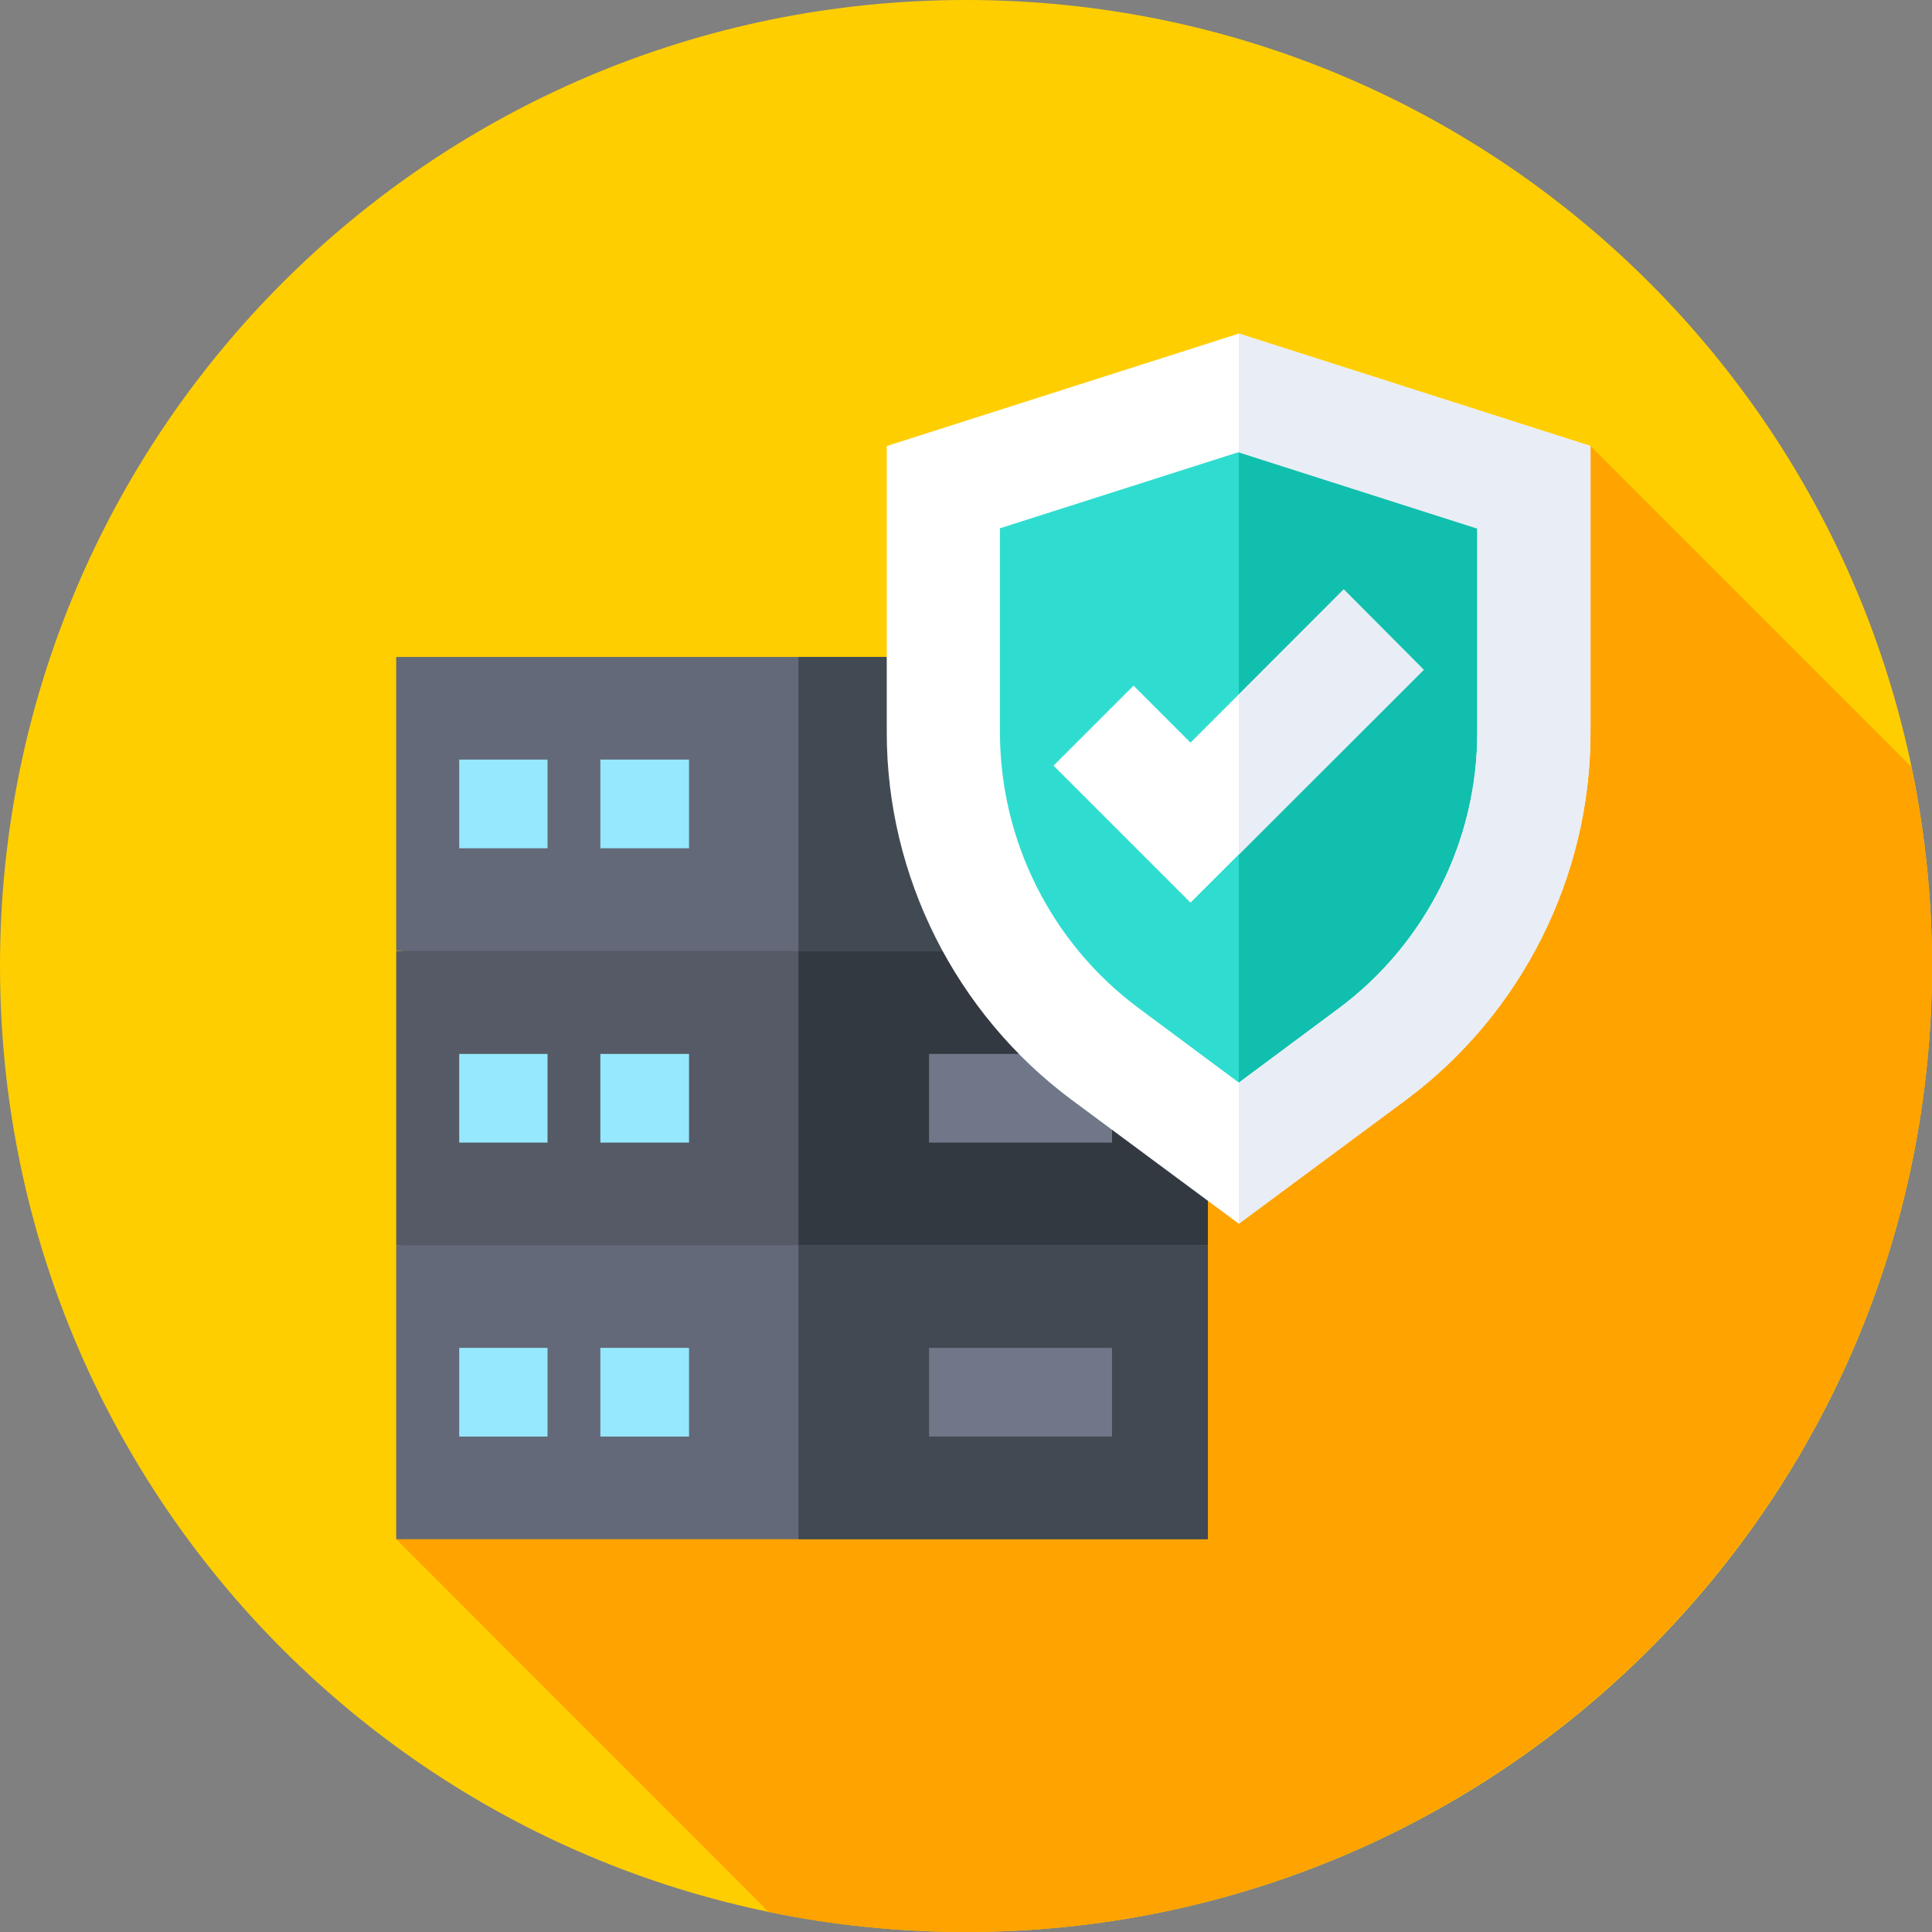 <svg version="1.2" xmlns="http://www.w3.org/2000/svg" viewBox="0 0 512 512" width="70" height="70">
	<rect x="0" y="0" width="512" height="512" fill="#808080" stroke="none"/>
	<title>Design Secure Infrastructure-svg</title>
	<style>
		.s0 { fill: #ffce00 } 
		.s1 { fill: #ffa300 } 
		.s2 { fill: #555a66 } 
		.s3 { fill: #333940 } 
		.s4 { fill: #636978 } 
		.s5 { fill: #414952 } 
		.s6 { fill: #96e8ff } 
		.s7 { fill: #9196aa } 
		.s8 { fill: #707789 } 
		.s9 { fill: #2fddd0 } 
		.s10 { fill: #11bfae } 
		.s11 { fill: #ffffff } 
		.s12 { fill: #e9edf5 } 
	</style>
	<g>
		<g>
			<g>
				<g>
					<g>
						<g>
							<g>
								<g>
									<path class="s0" d="m256 512c-141.6 0-256-114.4-256-256 0-141.6 114.4-256 256-256 141.6 0 256 114.4 256 256 0 141.6-114.4 256-256 256z"/>
								</g>
							</g>
						</g>
					</g>
				</g>
			</g>
		</g>
		<path class="s1" d="m512 256c0-18.1-1.9-35.8-5.5-52.8l-85-85-316.5 289.7 98.7 98.8c16.9 3.5 34.4 5.3 52.3 5.3 141.4 0 256-114.6 256-256z"/>
		<g>
			<g>
				<path class="s2" d="m320.1 330l-107 9.5-108.1-9.5v-77.9l109.4-9.5 105.7 9.5z"/>
			</g>
			<g>
				<path class="s3" d="m214.4 242.6l-2.8 0.3v96.5l1.5 0.1 107-9.5v-77.9z"/>
			</g>
			<g>
				<path class="s4" d="m105 330h215.1v77.9h-215.1z"/>
			</g>
			<g>
				<path class="s5" d="m211.6 330h108.5v77.9h-108.5z"/>
			</g>
			<g>
				<path class="s4" d="m105 174.1h215.1v77.9h-215.1z"/>
			</g>
			<g>
				<path class="s5" d="m211.6 174.1h108.5v77.9h-108.5z"/>
			</g>
			<g>
				<g>
					<path class="s6" d="m121.7 201.3h23.4v23.5h-23.4z"/>
				</g>
				<g>
					<path class="s6" d="m159.1 201.3h23.5v23.5h-23.5z"/>
				</g>
				<g>
					<path class="s7" d="m246.2 201.3h48.5v23.5h-48.5z"/>
				</g>
			</g>
			<g>
				<g>
					<path class="s6" d="m121.7 279.3h23.4v23.5h-23.4z"/>
				</g>
				<g>
					<path class="s6" d="m159.1 279.3h23.5v23.5h-23.5z"/>
				</g>
				<g>
					<path class="s8" d="m246.2 279.3h48.5v23.5h-48.5z"/>
				</g>
			</g>
			<g>
				<g>
					<path class="s6" d="m121.7 357.2h23.4v23.5h-23.4z"/>
				</g>
				<g>
					<path class="s6" d="m159.1 357.2h23.5v23.5h-23.5z"/>
				</g>
				<g>
					<path class="s8" d="m246.2 357.2h48.5v23.5h-48.5z"/>
				</g>
			</g>
		</g>
		<g>
			<g>
				<path class="s9" d="m363.7 279.3l-35.4 26.4-35.5-26.4c-26.9-20-42.8-51.5-42.8-85.1v-65.1l78.3-25 78.2 25v65.1c0 33.6-15.8 65.1-42.8 85.1z"/>
				<path class="s10" d="m328.3 104.1v0.1 201.4 0.1l35.4-26.4c27-20 42.8-51.5 42.8-85.1v-65.1z"/>
				<path fill-rule="evenodd" class="s11" d="m328.3 324.3l-44.4-32.9c-30.6-22.8-48.9-59.1-48.9-97.2v-76l93.3-29.8 93.2 29.8v76c0 38.1-18.2 74.4-48.8 97.2zm-63.3-184.3v54.1c0 28.7 13.7 56 36.8 73.1l26.5 19.7 26.5-19.7c23-17.1 36.7-44.4 36.7-73.1v-54.1l-63.2-20.2z"/>
				<path class="s12" d="m328.3 88.4v31.5l63.2 20.2v54.1c0 28.7-13.7 56-36.7 73.1l-26.5 19.7v37.3l44.4-32.9c30.6-22.8 48.8-59.1 48.8-97.2v-76z"/>
			</g>
			<g>
				<path class="s11" d="m315.5 239.2l-36.3-36.3 21.2-21.2 15.1 15.1 40.6-40.6 21.2 21.3z"/>
				<path class="s12" d="m356.1 156.2l-27.8 27.9v42.4l49-49z"/>
			</g>
		</g>
	</g>
</svg>
